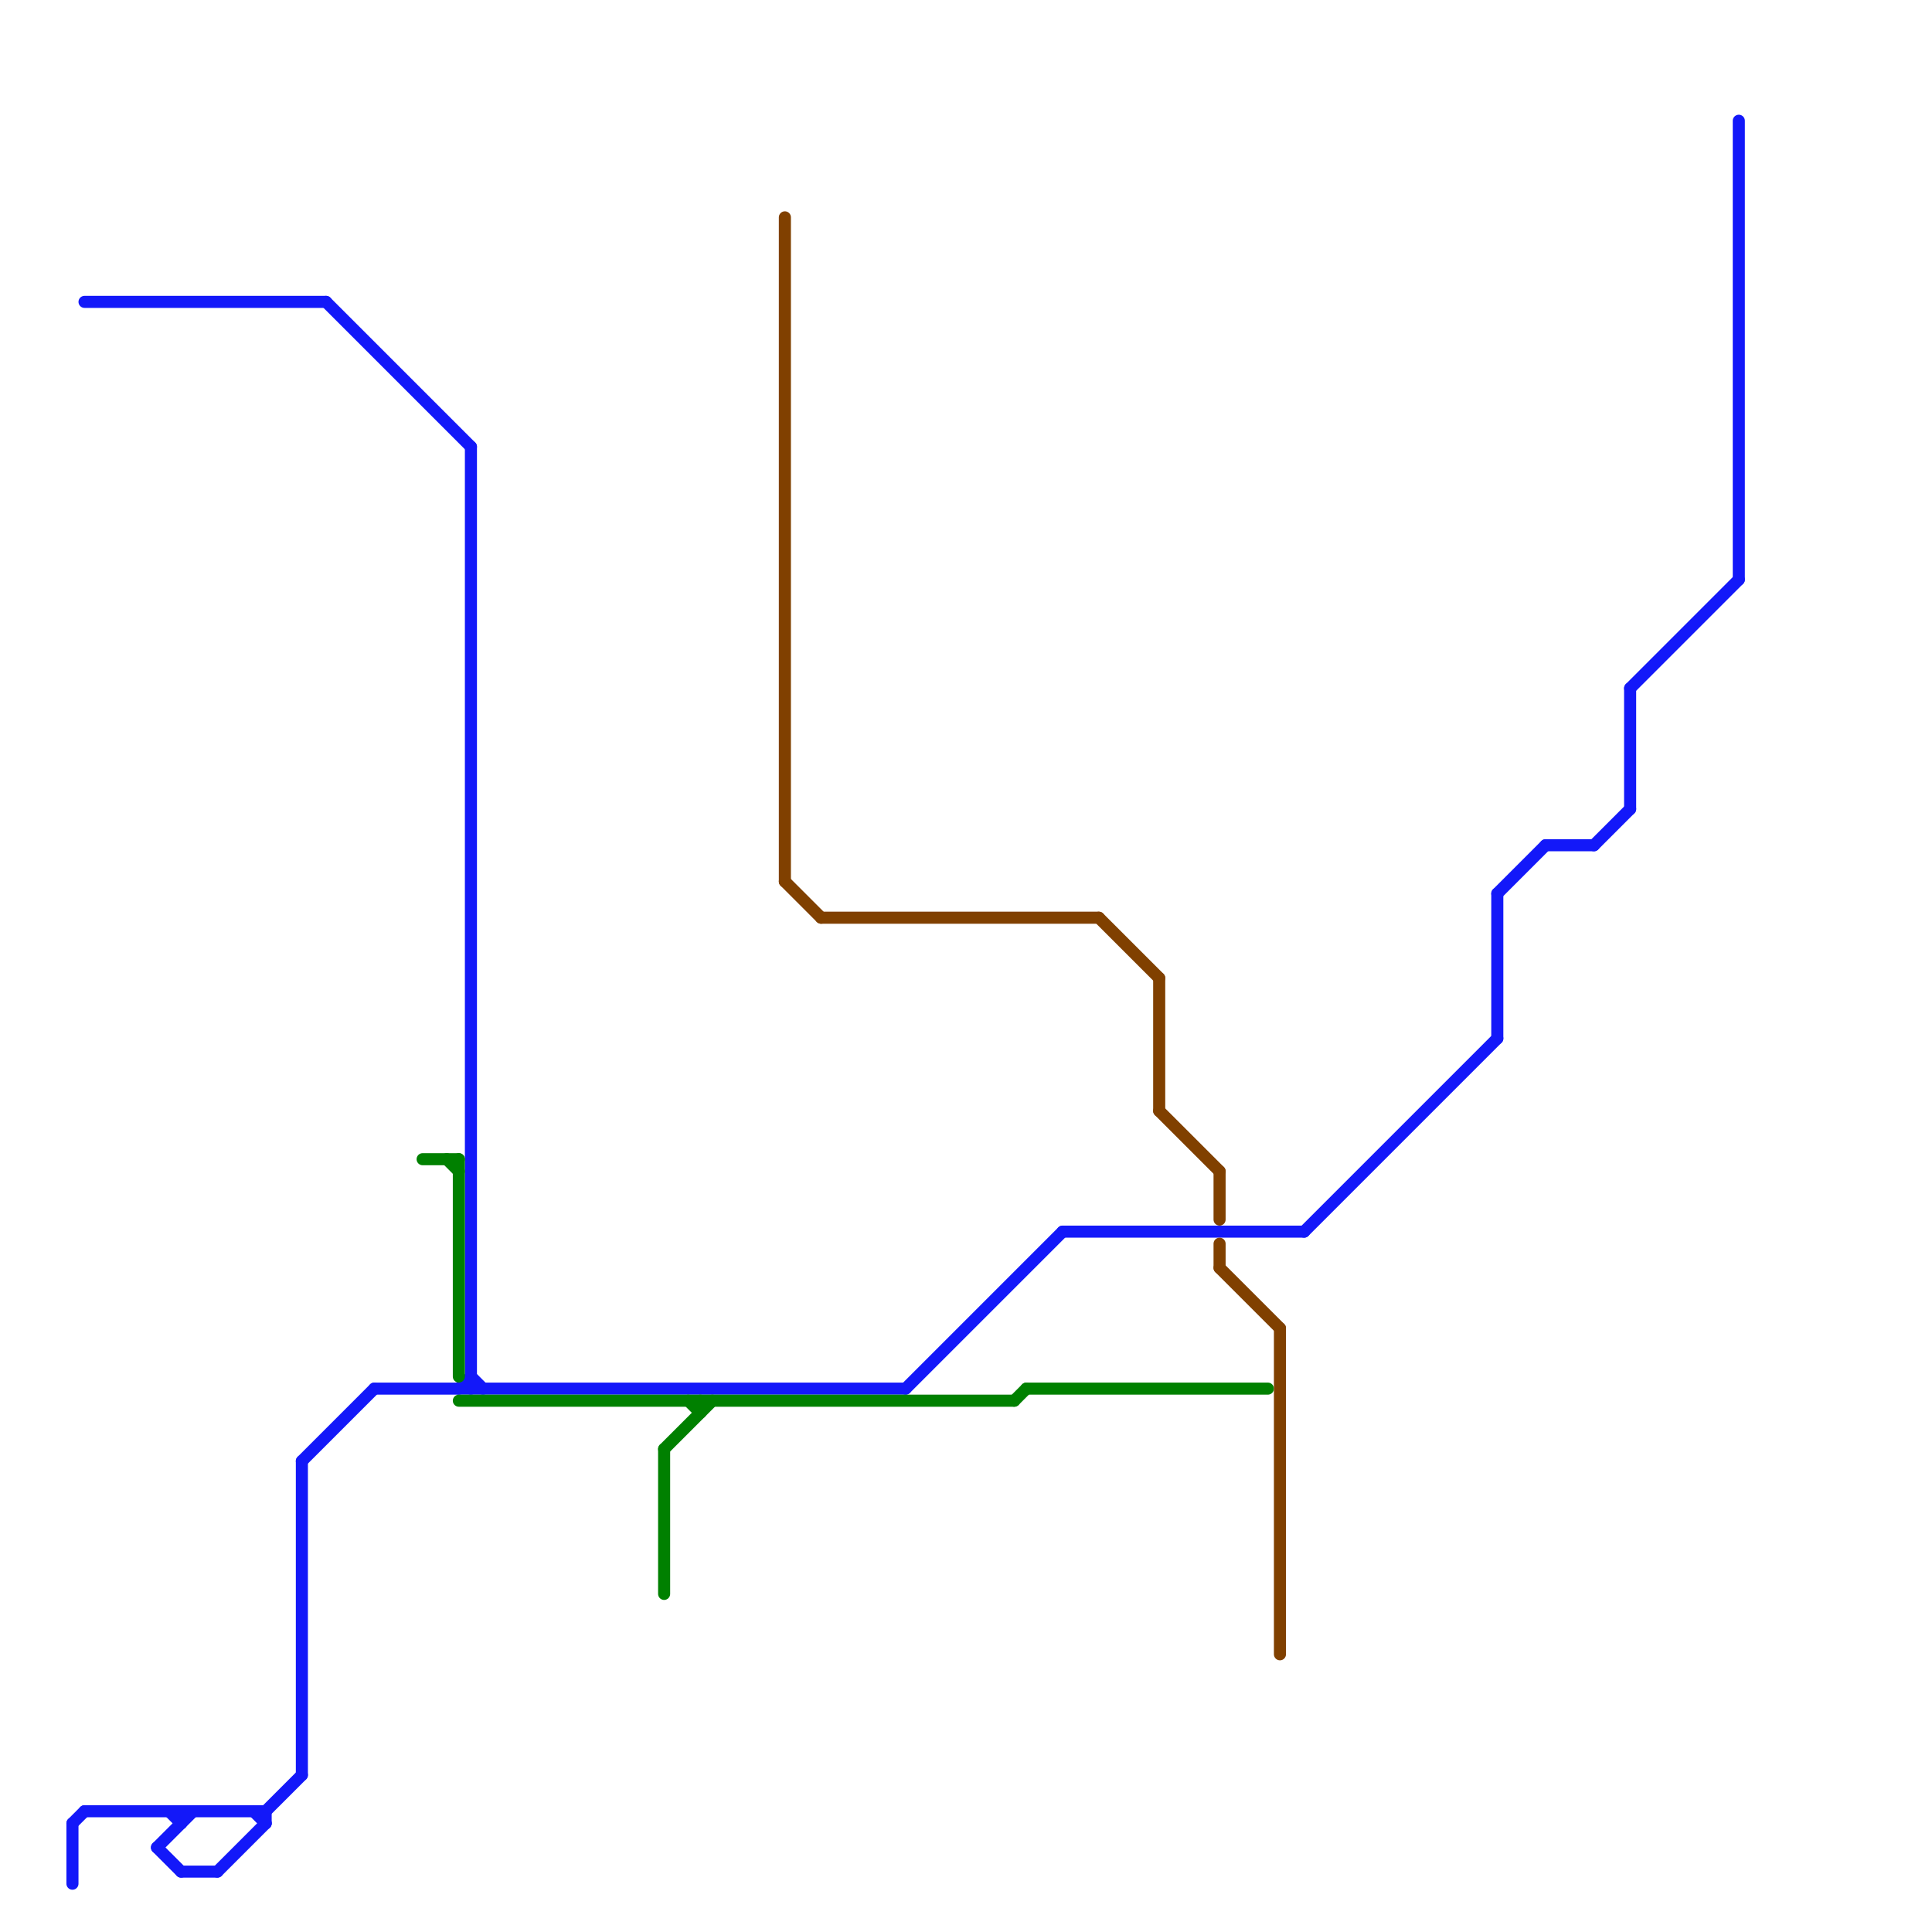 
<svg version="1.1" xmlns="http://www.w3.org/2000/svg" viewBox="0 0 160 160">
<style>text { font: 1px Helvetica; font-weight: 600; white-space: pre; dominant-baseline: central; } line { stroke-width: 1; fill: none; stroke-linecap: round; stroke-linejoin: round; } .c0 { stroke: #1318f9 } .c1 { stroke: #008000 } .c2 { stroke: #804000 }</style><defs><g id="wm-xf"><circle r="1.2" fill="#000"/><circle r="0.9" fill="#fff"/><circle r="0.6" fill="#000"/><circle r="0.3" fill="#fff"/></g><g id="wm"><circle r="0.6" fill="#000"/><circle r="0.3" fill="#fff"/></g></defs><line class="c0" x1="39" y1="37" x2="39" y2="115"/><line class="c0" x1="39" y1="114" x2="40" y2="115"/><line class="c0" x1="22" y1="150" x2="22" y2="151"/><line class="c0" x1="22" y1="150" x2="25" y2="147"/><line class="c0" x1="108" y1="102" x2="124" y2="86"/><line class="c0" x1="25" y1="121" x2="31" y2="115"/><line class="c0" x1="124" y1="74" x2="128" y2="70"/><line class="c0" x1="7" y1="150" x2="22" y2="150"/><line class="c0" x1="15" y1="155" x2="18" y2="155"/><line class="c0" x1="38" y1="115" x2="39" y2="114"/><line class="c0" x1="6" y1="151" x2="7" y2="150"/><line class="c0" x1="31" y1="115" x2="75" y2="115"/><line class="c0" x1="25" y1="121" x2="25" y2="147"/><line class="c0" x1="18" y1="155" x2="22" y2="151"/><line class="c0" x1="14" y1="150" x2="15" y2="151"/><line class="c0" x1="13" y1="153" x2="15" y2="155"/><line class="c0" x1="27" y1="25" x2="39" y2="37"/><line class="c0" x1="135" y1="57" x2="135" y2="67"/><line class="c0" x1="75" y1="115" x2="88" y2="102"/><line class="c0" x1="6" y1="151" x2="6" y2="156"/><line class="c0" x1="7" y1="25" x2="27" y2="25"/><line class="c0" x1="13" y1="153" x2="16" y2="150"/><line class="c0" x1="128" y1="70" x2="132" y2="70"/><line class="c0" x1="15" y1="150" x2="15" y2="151"/><line class="c0" x1="88" y1="102" x2="108" y2="102"/><line class="c0" x1="124" y1="74" x2="124" y2="86"/><line class="c0" x1="144" y1="10" x2="144" y2="48"/><line class="c0" x1="135" y1="57" x2="144" y2="48"/><line class="c0" x1="132" y1="70" x2="135" y2="67"/><line class="c0" x1="21" y1="150" x2="22" y2="151"/><line class="c1" x1="38" y1="116" x2="84" y2="116"/><line class="c1" x1="58" y1="116" x2="58" y2="117"/><line class="c1" x1="38" y1="96" x2="38" y2="114"/><line class="c1" x1="85" y1="115" x2="105" y2="115"/><line class="c1" x1="84" y1="116" x2="85" y2="115"/><line class="c1" x1="55" y1="120" x2="55" y2="132"/><line class="c1" x1="57" y1="116" x2="58" y2="117"/><line class="c1" x1="35" y1="96" x2="38" y2="96"/><line class="c1" x1="37" y1="96" x2="38" y2="97"/><line class="c1" x1="55" y1="120" x2="59" y2="116"/><line class="c2" x1="96" y1="81" x2="96" y2="92"/><line class="c2" x1="96" y1="92" x2="101" y2="97"/><line class="c2" x1="91" y1="76" x2="96" y2="81"/><line class="c2" x1="101" y1="105" x2="106" y2="110"/><line class="c2" x1="101" y1="103" x2="101" y2="105"/><line class="c2" x1="106" y1="110" x2="106" y2="137"/><line class="c2" x1="65" y1="73" x2="68" y2="76"/><line class="c2" x1="68" y1="76" x2="91" y2="76"/><line class="c2" x1="101" y1="97" x2="101" y2="101"/><line class="c2" x1="65" y1="18" x2="65" y2="73"/>
</svg>
